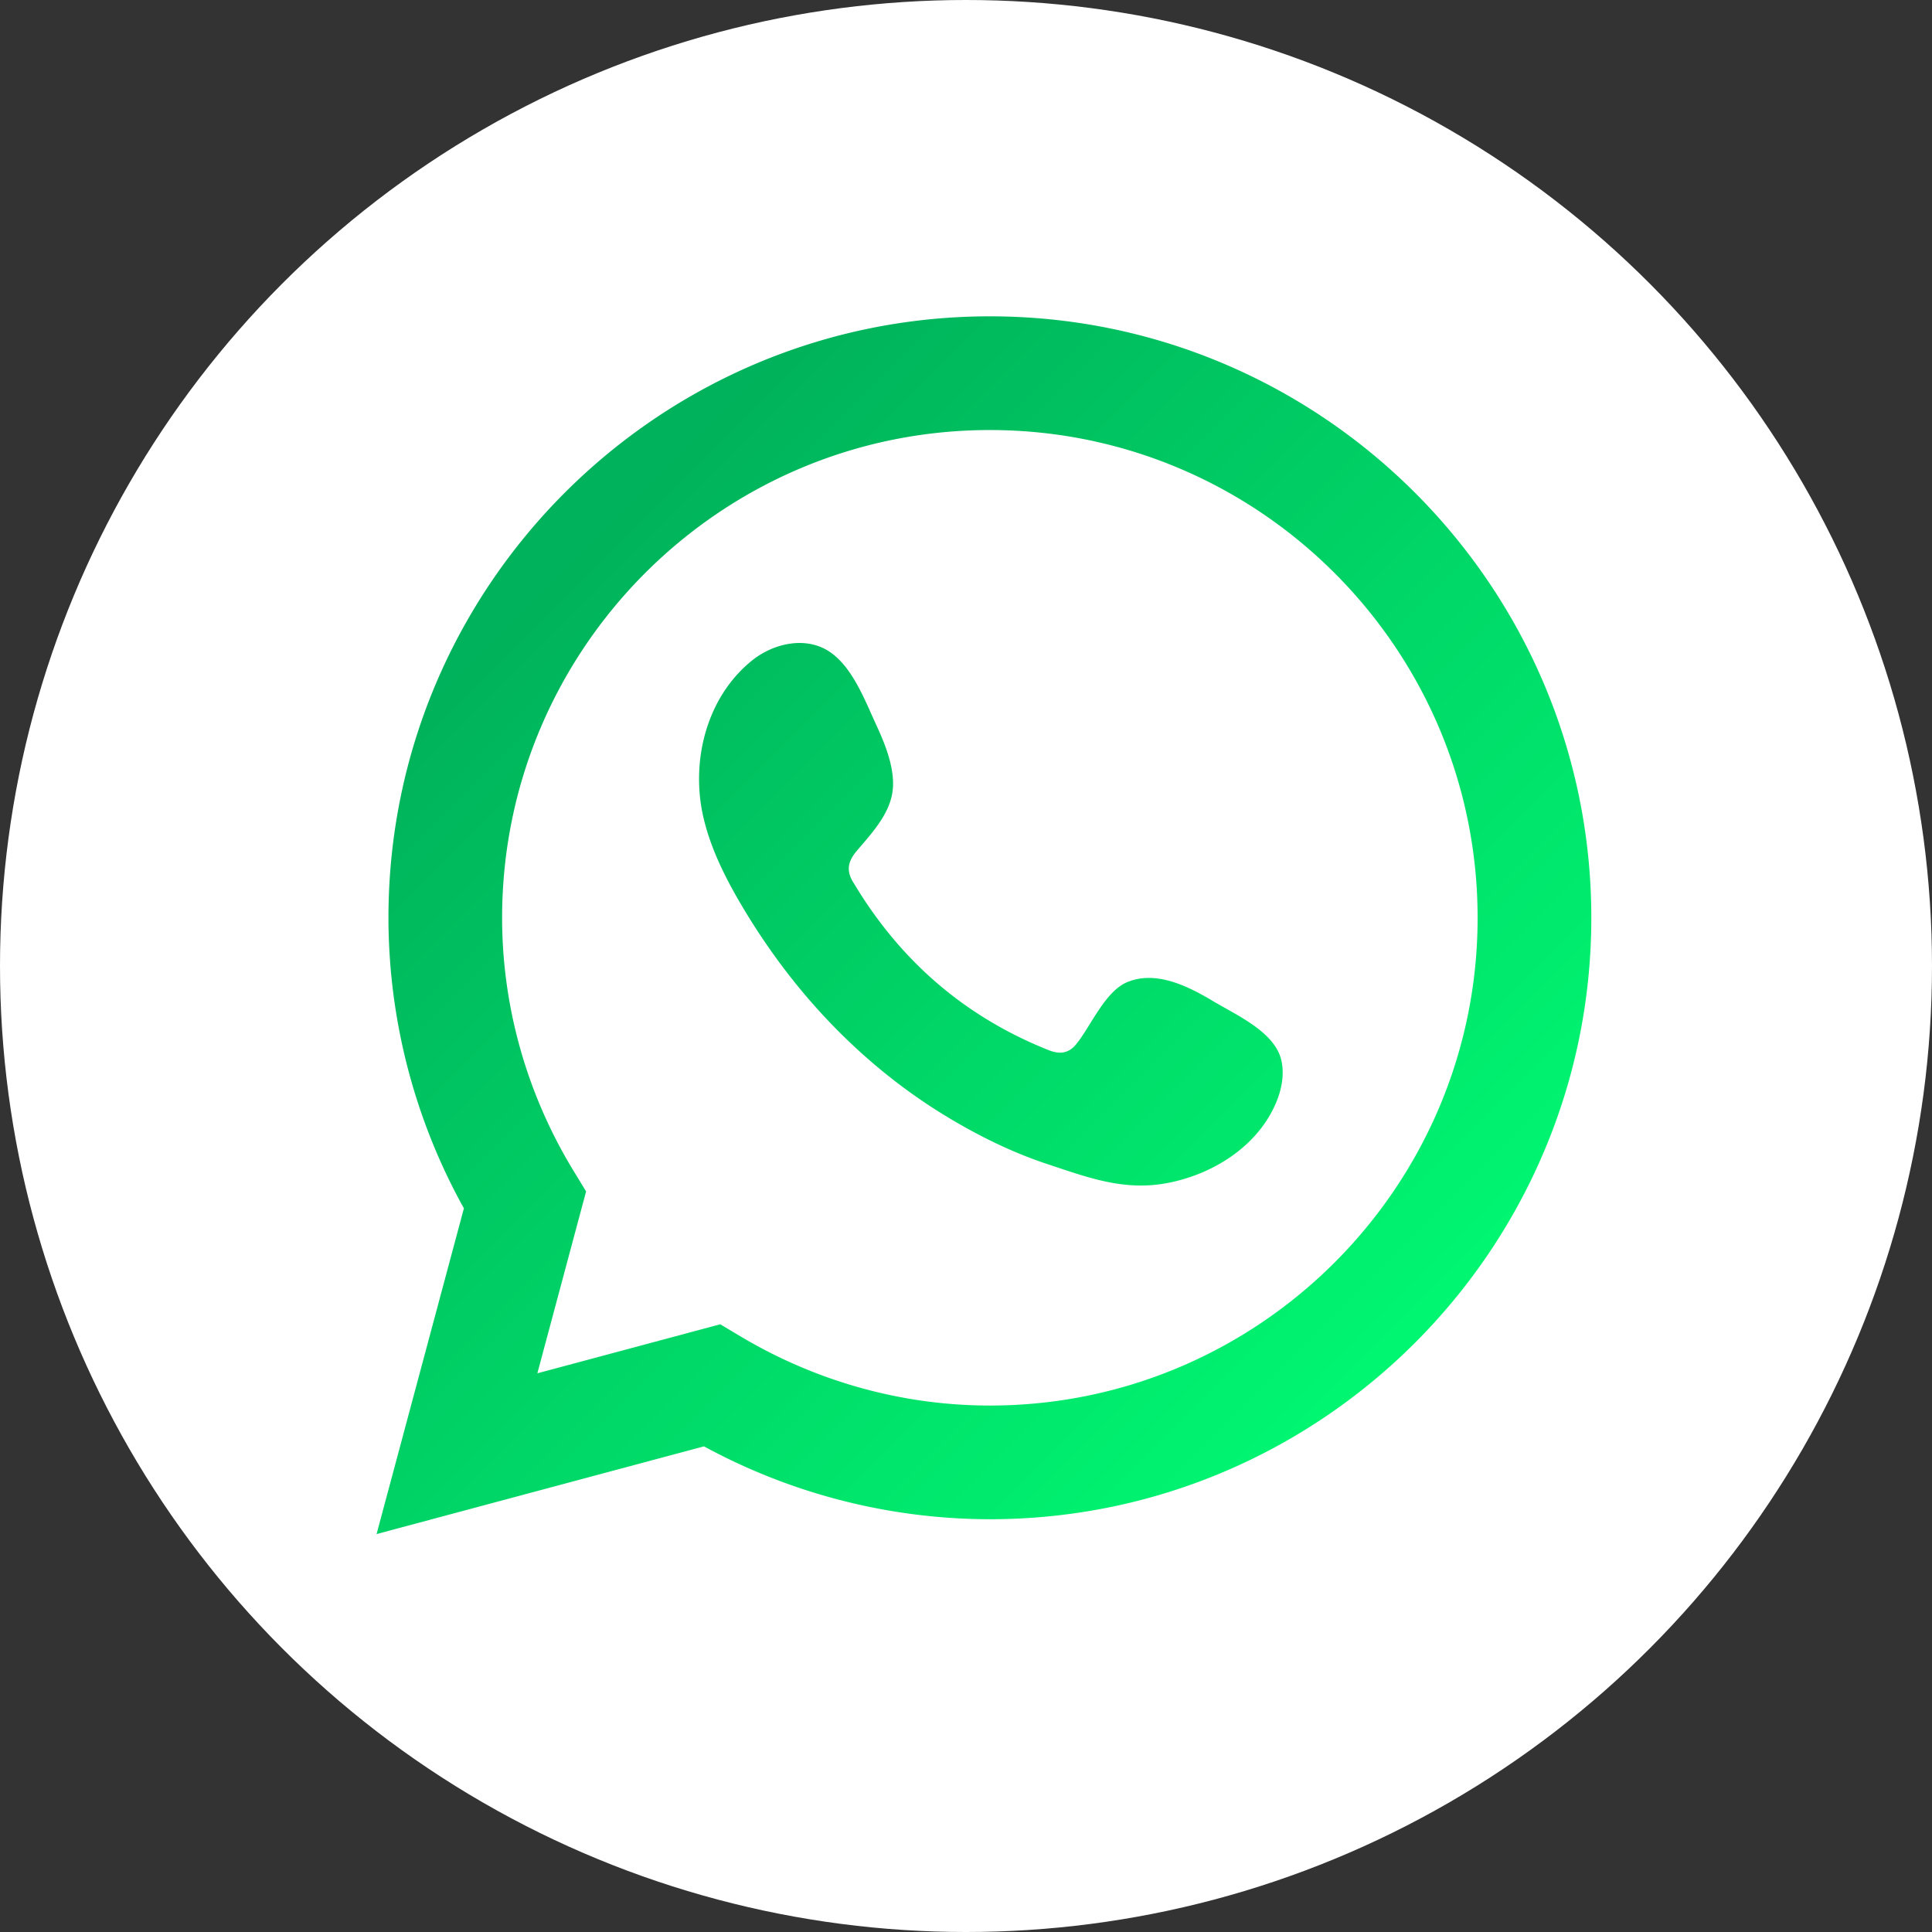 <svg xmlns="http://www.w3.org/2000/svg" xmlns:xlink="http://www.w3.org/1999/xlink" viewBox="0 0 2500 2500"><rect x="0" y="0" width="2500" height="2500" fill="#333333" stroke="none"/><defs><style>.cls-1{fill:#fff;}.cls-2{fill:url(#Degradado_sin_nombre_8);}.cls-3{fill-rule:evenodd;fill:url(#Degradado_sin_nombre_8-2);}</style><linearGradient id="Degradado_sin_nombre_8" x1="1784.85" y1="1937.07" x2="652.42" y2="804.64" gradientUnits="userSpaceOnUse"><stop offset="0" stop-color="#00fb73"/><stop offset="1" stop-color="#00b25b"/></linearGradient><linearGradient id="Degradado_sin_nombre_8-2" x1="1873.17" y1="1848.76" x2="740.73" y2="716.32" xlink:href="#Degradado_sin_nombre_8"/></defs><g id="Layer_2" data-name="Layer 2"><g id="Layer_1-2" data-name="Layer 1"><circle class="cls-1" cx="1250" cy="1250" r="1250"/><path class="cls-2" d="M487.28,1985.08l113-421.5a775.62,775.62,0,0,1-97.62-376c0-429.12,349.13-778.25,778.24-778.25s778.26,349.13,778.26,778.25S1710,1965.88,1280.87,1965.88a776.4,776.4,0,0,1-369.93-94.3ZM932,1713.63l26.67,15.91c98,58.36,209.37,89.23,322.19,89.23,348,0,631.16-283.12,631.16-631.15s-283.15-631.15-631.16-631.15S649.73,839.59,649.73,1187.62c0,114.91,31.92,228.06,92.31,327.23l16.36,26.88-63.06,235.32Z"/><path class="cls-3" d="M1570.38,1295.86c-32-19.17-73.7-40.55-111.44-25.12-29,11.85-47.44,57.17-66.2,80.3-9.63,11.89-21.11,13.74-35.89,7.8-108.69-43.29-192-115.85-251.93-215.81-10.16-15.54-8.34-27.79,3.91-42.19,18.12-21.32,40.86-45.55,45.76-74.3s-8.59-62.35-20.46-87.94c-15.19-32.72-32.16-79.36-64.93-97.86-30.13-17-69.79-7.49-96.61,14.37-46.32,37.7-68.67,96.8-68,155.38a220.39,220.39,0,0,0,6.11,49.3c9.35,38.64,27.21,74.71,47.31,109a859.77,859.77,0,0,0,49.38,75.1c58.13,79,130.45,147.58,214.18,198.87,41.83,25.62,86.9,48.09,133.57,63.51,52.33,17.29,99,35.29,155.47,24.56,59.17-11.23,117.51-47.86,141-104.88,7-16.88,10.42-35.68,6.53-53.51C1650.11,1335.6,1600.21,1313.68,1570.38,1295.86Z"/></g></g></svg>